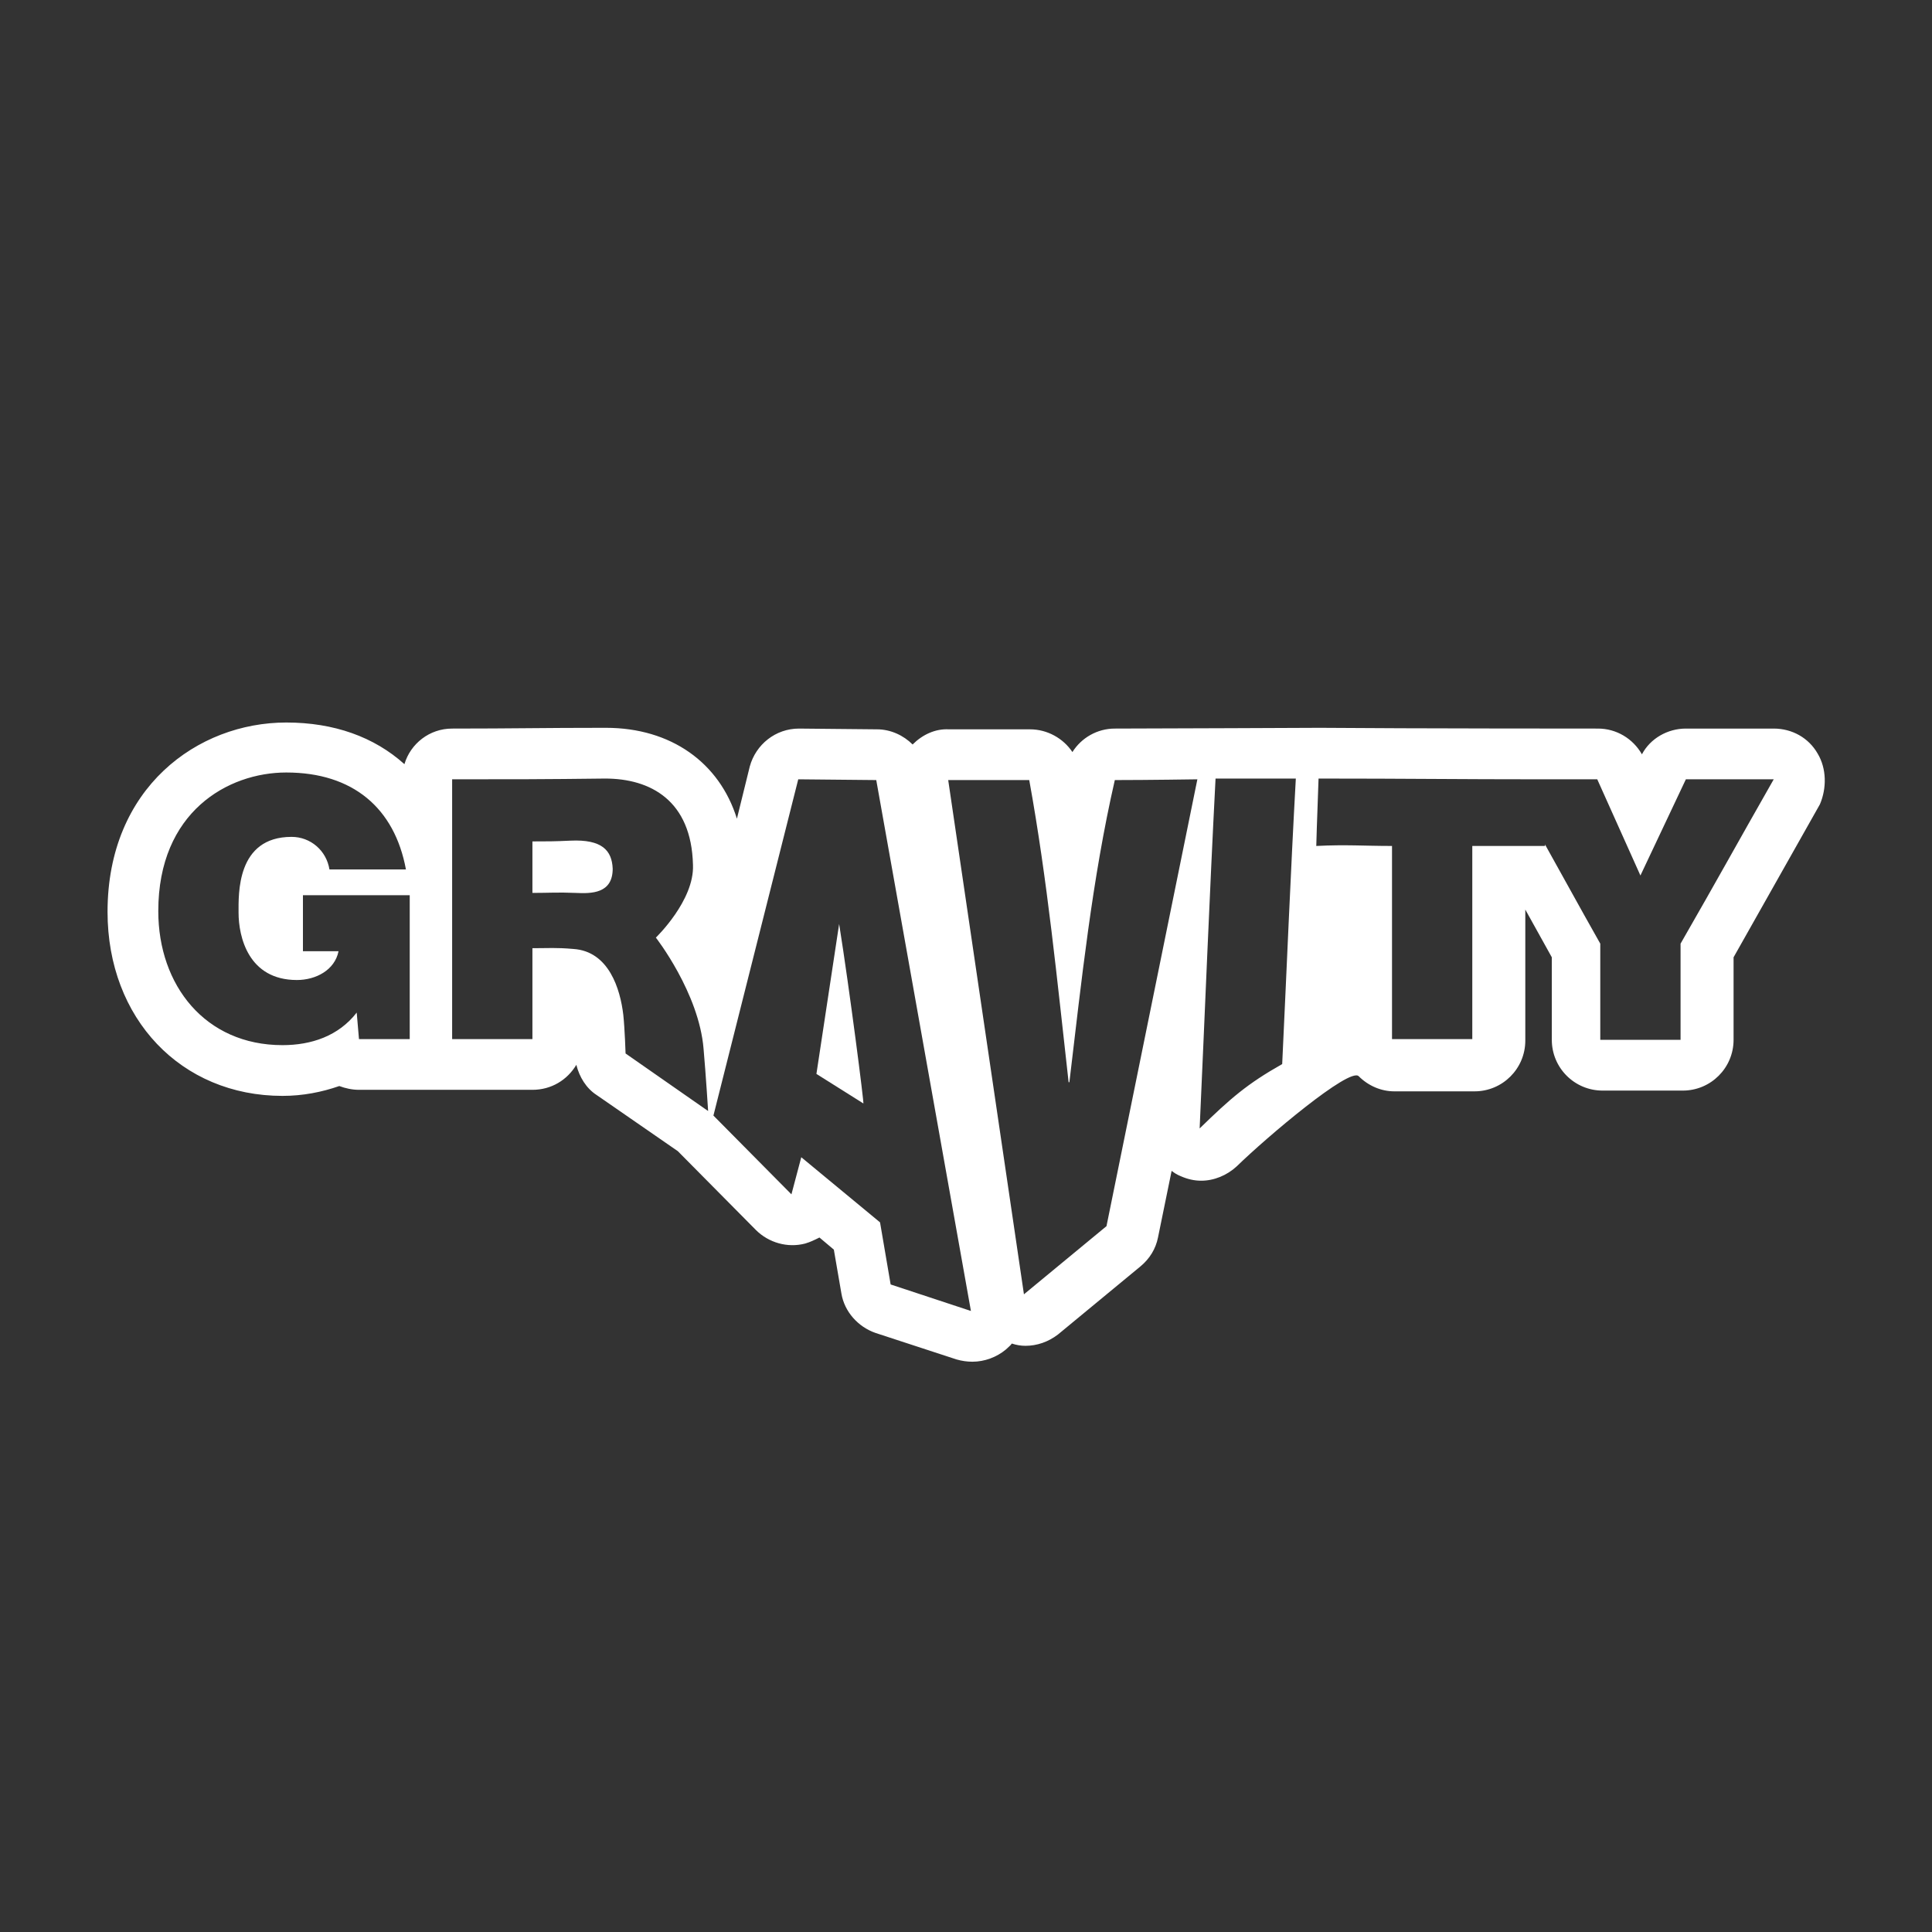<?xml version="1.0" encoding="utf-8"?>
<!-- Generator: Adobe Illustrator 28.1.0, SVG Export Plug-In . SVG Version: 6.00 Build 0)  -->
<svg version="1.1" id="Ebene_1" xmlns="http://www.w3.org/2000/svg" xmlns:xlink="http://www.w3.org/1999/xlink" x="0px" y="0px"
	 viewBox="0 0 25.51 25.51" style="enable-background:new 0 0 25.51 25.51;" xml:space="preserve">
<rect x="0" y="0" width="25.51" height="25.51" fill="#333333" stroke="none"/>
<style type="text/css">
	.st0{fill:#FFFFFF;}
</style>
<g>
	<path class="st0" d="M7.53,11.1c-0.21,0.01-0.3,0.01-0.5,0.01v0.68c0.22,0,0.33-0.01,0.57,0c0.21,0.01,0.49,0.01,0.49-0.32
		C8.08,11.23,7.95,11.08,7.53,11.1z"/>
	<path class="st0" d="M11.08,12.2l-0.3,1.98l0.62,0.39C11.41,14.57,11.22,13.08,11.08,12.2L11.08,12.2z"/>
	<path class="st0" d="M24,9.95c-0.12-0.21-0.34-0.33-0.58-0.33h-1.16c-0.24,0-0.47,0.13-0.58,0.34c-0.12-0.21-0.34-0.34-0.58-0.34
		c0,0-2.48,0-3.67-0.01c0,0-2.28,0.01-2.71,0.01c-0.23,0-0.44,0.12-0.56,0.31c-0.12-0.18-0.33-0.3-0.56-0.3c-0.43,0-1.07,0-1.07,0
		c-0.18-0.01-0.35,0.07-0.48,0.2c-0.12-0.12-0.29-0.2-0.47-0.2l-1.03-0.01l0,0c-0.31,0-0.57,0.21-0.65,0.5l-0.17,0.69
		C9.5,10.07,8.86,9.61,8,9.61H7.98c-0.81,0-1.21,0.01-2.01,0.01c-0.3,0-0.55,0.2-0.63,0.47c-0.4-0.36-0.93-0.55-1.56-0.55
		c-1.17,0-2.36,0.86-2.36,2.5c0,1.41,0.97,2.43,2.31,2.43c0.27,0,0.52-0.05,0.75-0.13c0.08,0.03,0.17,0.05,0.26,0.05h2.29
		c0.25,0,0.46-0.13,0.58-0.33c0.04,0.16,0.13,0.31,0.27,0.4l1.07,0.74l0,0l1.03,1.04c0.17,0.17,0.42,0.24,0.65,0.18
		c0.07-0.02,0.13-0.05,0.19-0.08l0.19,0.16l0.1,0.58c0.04,0.24,0.22,0.44,0.45,0.52l1.07,0.35c0.07,0.02,0.14,0.03,0.21,0.03
		c0.16,0,0.32-0.06,0.44-0.16c0.03-0.03,0.06-0.05,0.08-0.08c0.06,0.02,0.12,0.03,0.18,0.03c0.15,0,0.3-0.05,0.43-0.15l1.09-0.9
		c0.12-0.1,0.2-0.23,0.23-0.38l0.18-0.88c0.04,0.03,0.07,0.05,0.12,0.07c0.09,0.04,0.18,0.06,0.27,0.06c0.17,0,0.34-0.07,0.47-0.19
		c0.4-0.39,1.49-1.31,1.61-1.19c0.13,0.13,0.3,0.2,0.47,0.2h1.06c0.37,0,0.67-0.3,0.67-0.67v-1.73l0.35,0.63v1.09
		c0,0.37,0.3,0.67,0.67,0.67h1.06c0.37,0,0.67-0.3,0.67-0.67v-1.09l1.14-2.02C24.12,10.41,24.12,10.15,24,9.95z M5.41,13.72H4.74
		c-0.01-0.14-0.02-0.21-0.03-0.35c-0.24,0.31-0.6,0.43-0.98,0.43c-1.02,0-1.64-0.79-1.64-1.77c0-1.31,0.92-1.83,1.69-1.83
		c0.88,0,1.43,0.47,1.58,1.28c-0.41,0-0.61,0-1.01,0c-0.04-0.25-0.25-0.43-0.5-0.43c-0.73,0-0.7,0.76-0.7,1
		c0,0.32,0.13,0.89,0.77,0.89c0.25,0,0.5-0.13,0.55-0.38H4v-0.74h1.41V13.72z M8.26,13.91c0,0-0.01-0.32-0.03-0.51
		c-0.04-0.34-0.19-0.84-0.66-0.87c-0.23-0.02-0.32-0.01-0.54-0.01v1.2H5.97v-3.43c0.81,0,1.21,0,2.02-0.01
		c0.6,0,1.14,0.29,1.16,1.14c0.02,0.47-0.49,0.96-0.49,0.96s0.57,0.73,0.63,1.47c0.03,0.34,0.06,0.82,0.06,0.82L8.26,13.91z
		 M11.76,16.96l-0.14-0.82l-1.04-0.86l-0.13,0.49l-1.03-1.04l1.12-4.44l1.03,0.01l1.25,7.01L11.76,16.96z M14.61,16.19l-1.09,0.9
		l-1-6.79c0,0,0.64,0,1.07,0c0.24,1.32,0.37,2.66,0.52,3.99h0.01c0.16-1.34,0.3-2.68,0.6-3.99c0.43,0,1.09-0.01,1.09-0.01
		L14.61,16.19z M16.93,14.05c-0.46,0.26-0.68,0.45-1.09,0.85c0.07-1.54,0.13-3.08,0.21-4.62c0.42,0,0.63,0,1.06,0
		C17.04,11.54,16.99,12.79,16.93,14.05z M22.19,12.46v1.27h-1.06v-1.27c-0.3-0.53-0.5-0.9-0.73-1.31v0.02h-0.96
		c0,1.02,0,1.53,0,2.55h-1.06c0-1.02,0-1.53,0-2.55c-0.38,0-0.6-0.02-1,0c0.01-0.37,0.02-0.56,0.03-0.89c1.2,0,1.79,0.01,2.99,0.01
		h0.69c0.23,0.51,0.34,0.76,0.57,1.27c0.24-0.51,0.36-0.76,0.6-1.27h1.16C22.93,11.15,22.69,11.59,22.19,12.46z"/>
</g>
</svg>
